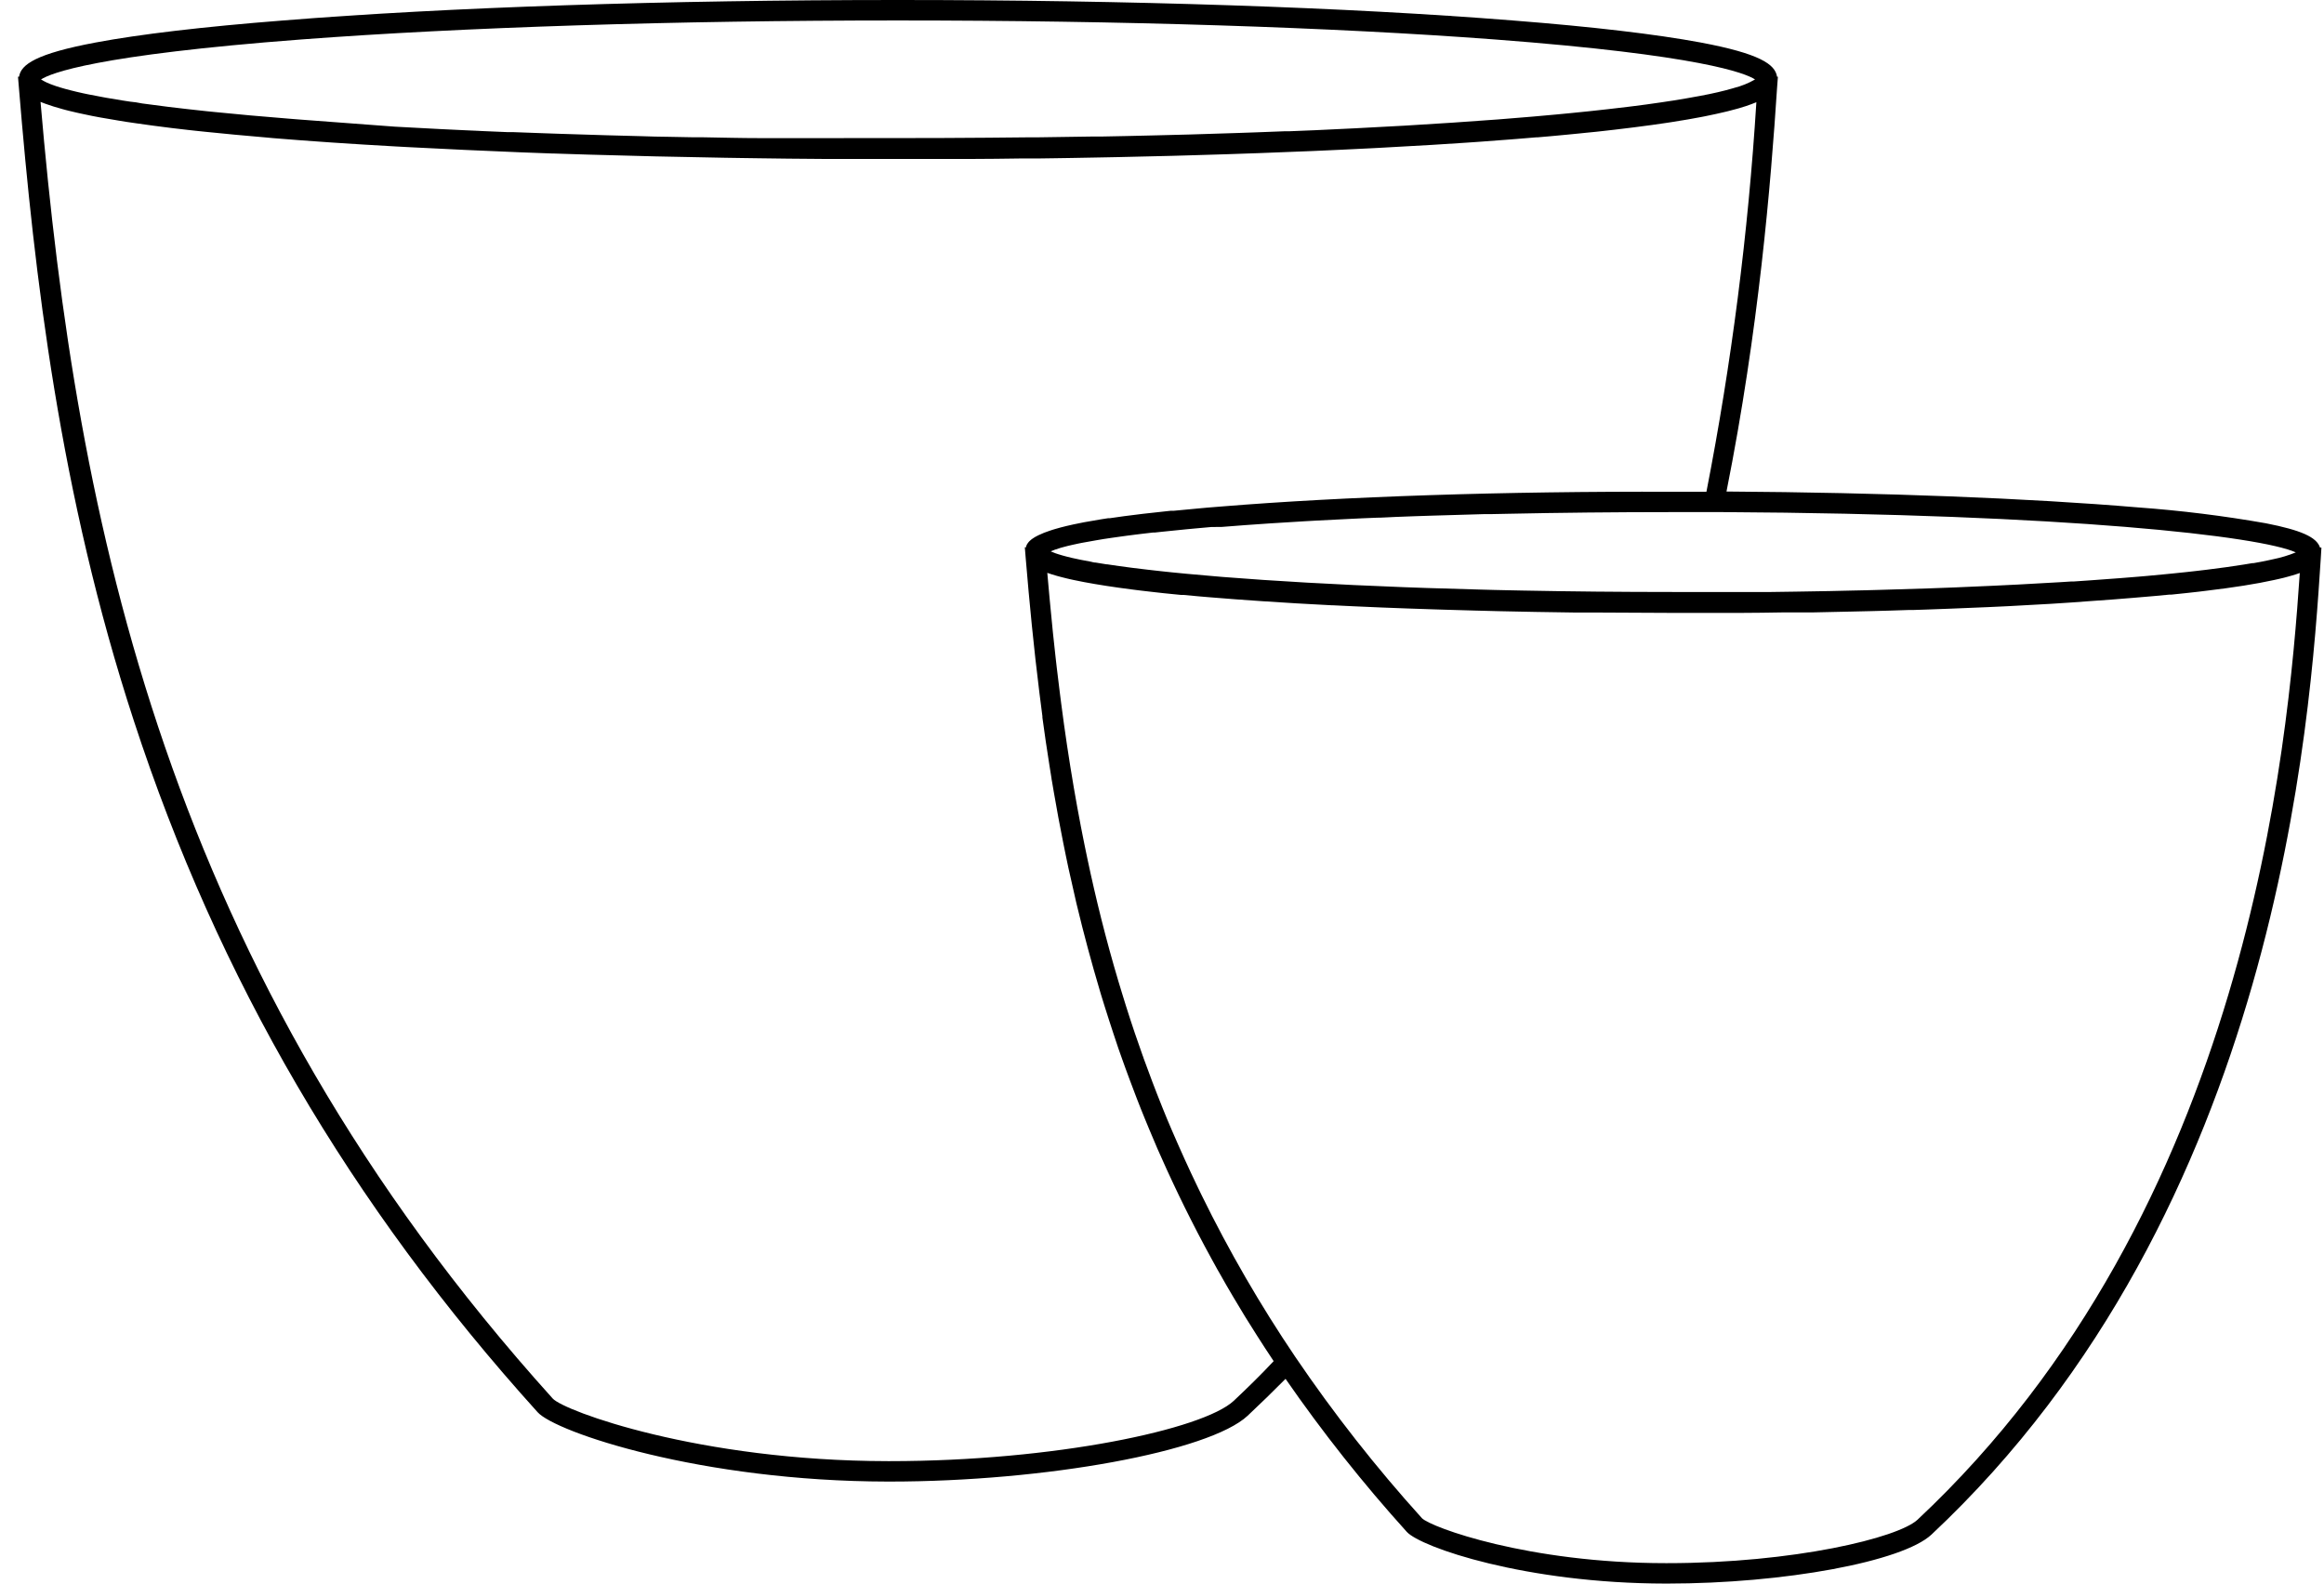 <svg width="113" height="77" viewBox="0 0 113 77" fill="none" xmlns="http://www.w3.org/2000/svg">
<path d="M112.808 26.628C112.644 26.114 111.878 25.78 110.181 25.445C108.116 25.081 106.034 24.823 103.943 24.671C98.648 24.223 91.566 23.95 83.947 23.9C85.517 16.024 86.102 8.945 86.407 4.264L86.447 3.731H86.405C86.318 3.129 85.569 2.607 82.684 2.065C80.524 1.664 77.453 1.301 73.549 0.995C65.54 0.356 54.922 0 43.651 0C32.38 0 21.777 0.351 13.773 0.995C9.869 1.301 6.801 1.664 4.65 2.067C1.763 2.609 1.014 3.132 0.927 3.731H0.875L0.92 4.271C1.664 13.313 2.904 24.041 6.51 35.054C10.598 47.571 17.02 58.568 26.142 68.669C27.02 69.642 34.079 72.028 43.167 72.04H43.257C50.846 72.04 58.801 70.58 60.664 68.839C61.299 68.242 61.919 67.64 62.507 67.045C64.309 69.65 66.279 72.135 68.402 74.485C69.077 75.231 74.169 76.993 80.99 77H81.065C86.752 77 92.506 75.935 93.915 74.617C110.782 58.812 112.334 34.984 112.843 27.156L112.875 26.626L112.808 26.628ZM111.642 26.855C111.276 27.004 110.897 27.119 110.509 27.196L110.295 27.243L109.943 27.315L109.574 27.382H109.517L109.095 27.452C108.567 27.536 107.969 27.621 107.307 27.701L106.766 27.765L106.319 27.815L105.642 27.885L105.245 27.924L104.42 28.002L103.99 28.039L103.1 28.111C102.644 28.146 102.172 28.183 101.686 28.215C101.401 28.238 101.111 28.258 100.818 28.275C100.776 28.275 100.734 28.275 100.694 28.275L100.181 28.308C99.496 28.349 98.787 28.389 98.052 28.427H98.038C97.668 28.447 97.293 28.467 96.909 28.482C96.299 28.512 95.669 28.536 95.026 28.564L93.749 28.611L91.38 28.683L90.723 28.701L90.058 28.715L88.974 28.74L87.313 28.768L86.122 28.785H85.757H85.169H84.939H83.026H81.347C78.793 28.785 76.349 28.76 74.038 28.715L73.348 28.701L72.666 28.686L71.992 28.668C71.1 28.645 70.23 28.619 69.382 28.591L68.258 28.551C64.91 28.424 61.949 28.253 59.458 28.054L58.764 27.994C58.399 27.964 58.044 27.932 57.702 27.9L57.003 27.832L56.507 27.78L56.13 27.738L55.763 27.696C55.284 27.641 54.835 27.584 54.421 27.526L53.83 27.439H53.796L53.28 27.355C53.193 27.355 53.106 27.328 53.032 27.31L52.558 27.221L52.136 27.131L51.864 27.064C51.712 27.024 51.576 26.987 51.454 26.947L51.318 26.902C51.233 26.872 51.154 26.84 51.087 26.81C51.147 26.783 51.216 26.755 51.293 26.728C51.37 26.701 51.462 26.671 51.561 26.641L51.695 26.604C51.764 26.584 51.836 26.564 51.913 26.546L52.161 26.489L52.461 26.424L52.635 26.39C52.853 26.347 53.091 26.305 53.347 26.263L53.674 26.208L54.024 26.156L54.391 26.104L54.775 26.051L55.1 26.009L55.435 25.967C55.634 25.942 55.837 25.917 56.05 25.895H56.14L56.512 25.855C56.889 25.813 57.283 25.774 57.695 25.735L58.114 25.696L58.893 25.626L59.411 25.621C60.15 25.561 60.933 25.504 61.76 25.449L63.447 25.345L64.012 25.313L65.059 25.26L65.654 25.23L66.257 25.201L66.942 25.173C67.239 25.173 67.539 25.146 67.847 25.136L68.772 25.101L69.6 25.074C70.427 25.046 71.28 25.021 72.158 24.999H72.49L73.326 24.982C75.816 24.929 78.49 24.901 81.347 24.9H83.332H83.738C100.53 24.994 109.889 26.066 111.642 26.865V26.855ZM14.661 1.918C22.538 1.323 32.837 0.995 43.654 0.995C54.47 0.995 64.781 1.323 72.674 1.918C82.692 2.677 84.869 3.56 85.336 3.863C85.017 4.047 84.674 4.186 84.316 4.276L84.242 4.298C83.815 4.423 83.289 4.547 82.667 4.662L82.005 4.781C81.801 4.818 81.588 4.853 81.365 4.888L81.047 4.935C81.015 4.943 80.983 4.948 80.951 4.95L80.737 4.982C80.511 5.017 80.276 5.05 80.033 5.082L79.44 5.159L79.118 5.199C78.817 5.236 78.507 5.273 78.187 5.308C77.622 5.373 77.026 5.436 76.399 5.497L75.67 5.567C74.926 5.637 74.144 5.704 73.323 5.768L72.827 5.808C71.424 5.914 69.918 6.015 68.311 6.109C67.542 6.154 66.748 6.196 65.934 6.236L63.95 6.331L62.668 6.383H62.442L61.08 6.435L60.155 6.467L57.836 6.54C57.266 6.558 56.687 6.573 56.1 6.584C55.673 6.597 55.239 6.607 54.803 6.614L53.548 6.639H53.076C52.181 6.654 51.271 6.669 50.348 6.679H49.852L48.086 6.696C46.637 6.708 45.157 6.714 43.646 6.714C42.135 6.714 40.655 6.715 39.206 6.716H37.453H36.957C36.031 6.716 35.124 6.691 34.228 6.676H33.762L32.494 6.652C32.06 6.652 31.631 6.634 31.205 6.622C30.629 6.608 30.06 6.593 29.498 6.577C28.714 6.555 27.943 6.532 27.184 6.505L26.249 6.472L24.91 6.423H24.647L23.466 6.373L23.218 6.36L22.6 6.333L21.407 6.276C20.663 6.239 19.919 6.199 19.202 6.159C17.527 6.033 15.965 5.916 14.517 5.808L14.021 5.768C12.748 5.666 11.563 5.562 10.474 5.45L10.052 5.408C9.74 5.375 9.437 5.343 9.142 5.308C8.847 5.273 8.509 5.236 8.209 5.199C7.755 5.144 7.321 5.087 6.912 5.03L6.607 4.975L6.332 4.943L5.97 4.888C5.702 4.846 5.444 4.803 5.198 4.759L5.017 4.726C4.769 4.679 4.521 4.632 4.273 4.584L4.04 4.535C3.827 4.487 3.626 4.443 3.44 4.393C3.353 4.373 3.271 4.351 3.192 4.328C3.023 4.281 2.869 4.236 2.728 4.189L2.569 4.132C2.368 4.064 2.175 3.974 1.994 3.863C2.467 3.557 4.648 2.677 14.661 1.918ZM59.987 68.115C58.498 69.505 51.276 71.047 43.264 71.047H43.167C33.97 71.035 27.417 68.602 26.877 68.005C8.068 47.158 3.72 25.402 1.971 4.955L2.093 5.002L2.212 5.047C2.46 5.137 2.733 5.224 3.048 5.308L3.207 5.351L3.353 5.388L3.544 5.433L3.72 5.475L3.901 5.515C4.085 5.555 4.278 5.597 4.479 5.637L4.888 5.714C5.171 5.766 5.464 5.816 5.774 5.865L6.141 5.925L6.245 5.94L6.6 5.992C7.15 6.072 7.734 6.15 8.351 6.226L8.738 6.271L9.142 6.318L9.459 6.353L9.983 6.408C10.911 6.504 11.893 6.596 12.932 6.684L13.277 6.716C15.117 6.868 17.106 7.002 19.21 7.119L19.954 7.159C21.69 7.251 23.496 7.333 25.354 7.408L26.886 7.465H26.956L28.581 7.517C30.758 7.582 32.988 7.634 35.233 7.671L36.076 7.684L36.919 7.696L38.318 7.714L40.104 7.729H40.836H43.666H46.493H47.238C48.021 7.729 48.803 7.716 49.587 7.706H50.432L51.278 7.694L52.121 7.681L53.481 7.656L54.369 7.639C55.252 7.622 56.132 7.599 57.005 7.577L57.878 7.552C58.456 7.537 59.034 7.52 59.614 7.5L61.227 7.445C62.107 7.413 62.975 7.38 63.831 7.343L65.158 7.283L65.924 7.246L66.681 7.209L67.066 7.189C67.936 7.144 68.789 7.094 69.623 7.045C70.178 7.012 70.722 6.975 71.257 6.94L71.622 6.915L71.981 6.89L73.301 6.791L73.73 6.758L74.68 6.679H74.745L75.402 6.622L75.727 6.592L76.223 6.545L76.813 6.487L77.103 6.457L77.6 6.408L77.962 6.368L78.51 6.306C79.14 6.231 79.75 6.157 80.306 6.079L81.013 5.977L81.241 5.943L82.037 5.813L82.106 5.801L82.709 5.691L82.9 5.654C83.279 5.577 83.629 5.502 83.952 5.423L84.108 5.383L84.465 5.288L84.552 5.264L84.82 5.181C84.844 5.175 84.868 5.168 84.892 5.159C85.08 5.097 85.249 5.032 85.4 4.97C85.004 11.33 84.193 17.658 82.972 23.912H81.382C73.078 23.88 65.29 24.148 59.411 24.626L58.704 24.683L58.288 24.721C57.866 24.758 57.464 24.795 57.082 24.835H56.933L56.608 24.87C55.882 24.945 55.232 25.022 54.654 25.099L53.972 25.196H53.89L53.543 25.25C53.24 25.298 52.96 25.347 52.707 25.395L52.56 25.425C52.047 25.524 51.63 25.626 51.293 25.726L51.171 25.763L51.127 25.778L51.03 25.81C50.849 25.868 50.673 25.939 50.502 26.021L50.442 26.051C50.356 26.093 50.273 26.142 50.194 26.198C50.178 26.208 50.162 26.22 50.147 26.233C50.12 26.255 50.093 26.278 50.07 26.3C50.058 26.311 50.046 26.323 50.035 26.335L50.011 26.362C49.959 26.42 49.92 26.486 49.894 26.559C49.893 26.568 49.893 26.577 49.894 26.586C49.893 26.595 49.893 26.603 49.894 26.611H49.83L49.874 27.151C50.053 29.305 50.264 31.484 50.539 33.685C50.586 34.066 50.636 34.432 50.685 34.825C50.687 34.846 50.687 34.868 50.685 34.889C50.737 35.265 50.789 35.636 50.844 36.021C50.899 36.407 50.963 36.82 51.028 37.223C51.057 37.424 51.09 37.623 51.124 37.825C51.124 37.877 51.142 37.929 51.149 37.981C51.181 38.163 51.211 38.344 51.241 38.524C51.31 38.932 51.385 39.337 51.459 39.745C51.534 40.153 51.613 40.558 51.695 40.966C51.734 41.17 51.777 41.374 51.819 41.578C51.861 41.782 51.906 41.996 51.95 42.205C52.073 42.767 52.2 43.33 52.332 43.894C52.345 43.941 52.357 43.991 52.367 44.038C52.698 45.416 53.07 46.8 53.483 48.188C53.503 48.257 53.525 48.327 53.545 48.397C53.607 48.593 53.667 48.792 53.729 48.989C53.791 49.185 53.86 49.404 53.927 49.61C53.994 49.817 54.061 50.026 54.13 50.232L54.379 50.978C54.436 51.145 54.495 51.312 54.555 51.476C54.614 51.64 54.661 51.775 54.716 51.924C54.783 52.11 54.85 52.297 54.922 52.483C55.031 52.782 55.145 53.08 55.261 53.379C55.328 53.553 55.398 53.73 55.467 53.904L55.653 54.364C55.723 54.536 55.792 54.705 55.864 54.876C56.137 55.54 56.423 56.196 56.722 56.846C56.817 57.055 56.913 57.262 57.01 57.468C57.107 57.675 57.206 57.884 57.305 58.09C57.405 58.297 57.506 58.506 57.608 58.712C57.71 58.919 57.814 59.127 57.92 59.334C58.027 59.54 58.131 59.752 58.24 59.958C58.35 60.165 58.456 60.371 58.568 60.58C58.679 60.789 58.791 60.995 58.905 61.202L59.195 61.729C59.228 61.787 59.26 61.844 59.295 61.901C59.513 62.291 59.736 62.68 59.969 63.07L60.344 63.694C60.468 63.901 60.592 64.11 60.726 64.316C60.984 64.731 61.247 65.145 61.517 65.56C61.651 65.769 61.79 65.975 61.929 66.184C61.319 66.839 60.664 67.478 59.987 68.115ZM93.238 73.893C92.291 74.779 87.208 76.007 81.067 76.007H80.99C74.316 76.007 69.581 74.266 69.139 73.821C66.91 71.356 64.855 68.739 62.988 65.988C61.283 63.468 59.757 60.831 58.419 58.098C58.357 57.973 58.297 57.849 58.238 57.724C57.799 56.817 57.39 55.909 56.998 55.001C56.832 54.619 56.674 54.239 56.522 53.859C56.43 53.63 56.34 53.404 56.251 53.175C56.162 52.946 56.093 52.769 56.018 52.568C55.874 52.191 55.735 51.817 55.601 51.444C55.601 51.411 55.579 51.381 55.569 51.352C55.435 50.978 55.305 50.607 55.18 50.237C55.033 49.799 54.889 49.364 54.753 48.929C54.686 48.727 54.624 48.523 54.565 48.322C54.505 48.12 54.441 47.919 54.381 47.717C53.781 45.705 53.282 43.7 52.863 41.708C52.821 41.509 52.779 41.31 52.739 41.111C52.707 40.964 52.677 40.815 52.65 40.668C52.622 40.521 52.585 40.349 52.556 40.19C52.493 39.872 52.434 39.551 52.377 39.233C52.32 38.914 52.265 38.613 52.213 38.305C51.978 36.928 51.773 35.56 51.598 34.2C51.57 34.006 51.545 33.812 51.524 33.618C51.474 33.23 51.427 32.842 51.382 32.454C51.365 32.297 51.345 32.138 51.328 31.982C51.236 31.173 51.154 30.37 51.08 29.569C51.065 29.402 51.047 29.235 51.032 29.071C50.995 28.666 50.958 28.26 50.923 27.855C51.06 27.902 51.214 27.952 51.38 27.999L51.611 28.061L51.858 28.123L52.027 28.163L52.211 28.203C52.364 28.238 52.528 28.27 52.707 28.303C53.379 28.429 54.16 28.551 55.041 28.663L55.413 28.71L55.797 28.755L56.192 28.8L56.596 28.845L57.013 28.887L57.437 28.929H57.563L58.29 28.997L58.786 29.039C59.61 29.108 60.478 29.173 61.38 29.233L63.025 29.337L63.749 29.377L64.771 29.432H64.826L65.8 29.479L67.177 29.539L68.417 29.586L69.672 29.628L70.305 29.648L71.706 29.688L72.872 29.718C74.08 29.745 75.3 29.768 76.523 29.783H77.446C78.758 29.783 80.072 29.802 81.375 29.802H82.24H83.622H84.594C85.296 29.802 85.998 29.788 86.7 29.778H87.337H88.136C88.72 29.768 89.299 29.755 89.872 29.74H89.892L91.058 29.713L91.864 29.691L92.787 29.661H93L93.615 29.641L94.835 29.596L96.706 29.519L97.661 29.474C99.059 29.404 100.404 29.325 101.676 29.225L102.713 29.151L103.705 29.071L104.727 28.984L105.491 28.912H105.588L106.307 28.837L106.91 28.77L107.294 28.723C108.591 28.569 109.7 28.395 110.568 28.203L110.816 28.148L111.045 28.094L111.26 28.036L111.461 27.979L111.642 27.924C111.707 27.905 111.766 27.885 111.823 27.862C111.25 36.255 109.318 58.829 93.238 73.893Z" fill="black"/>
</svg>
